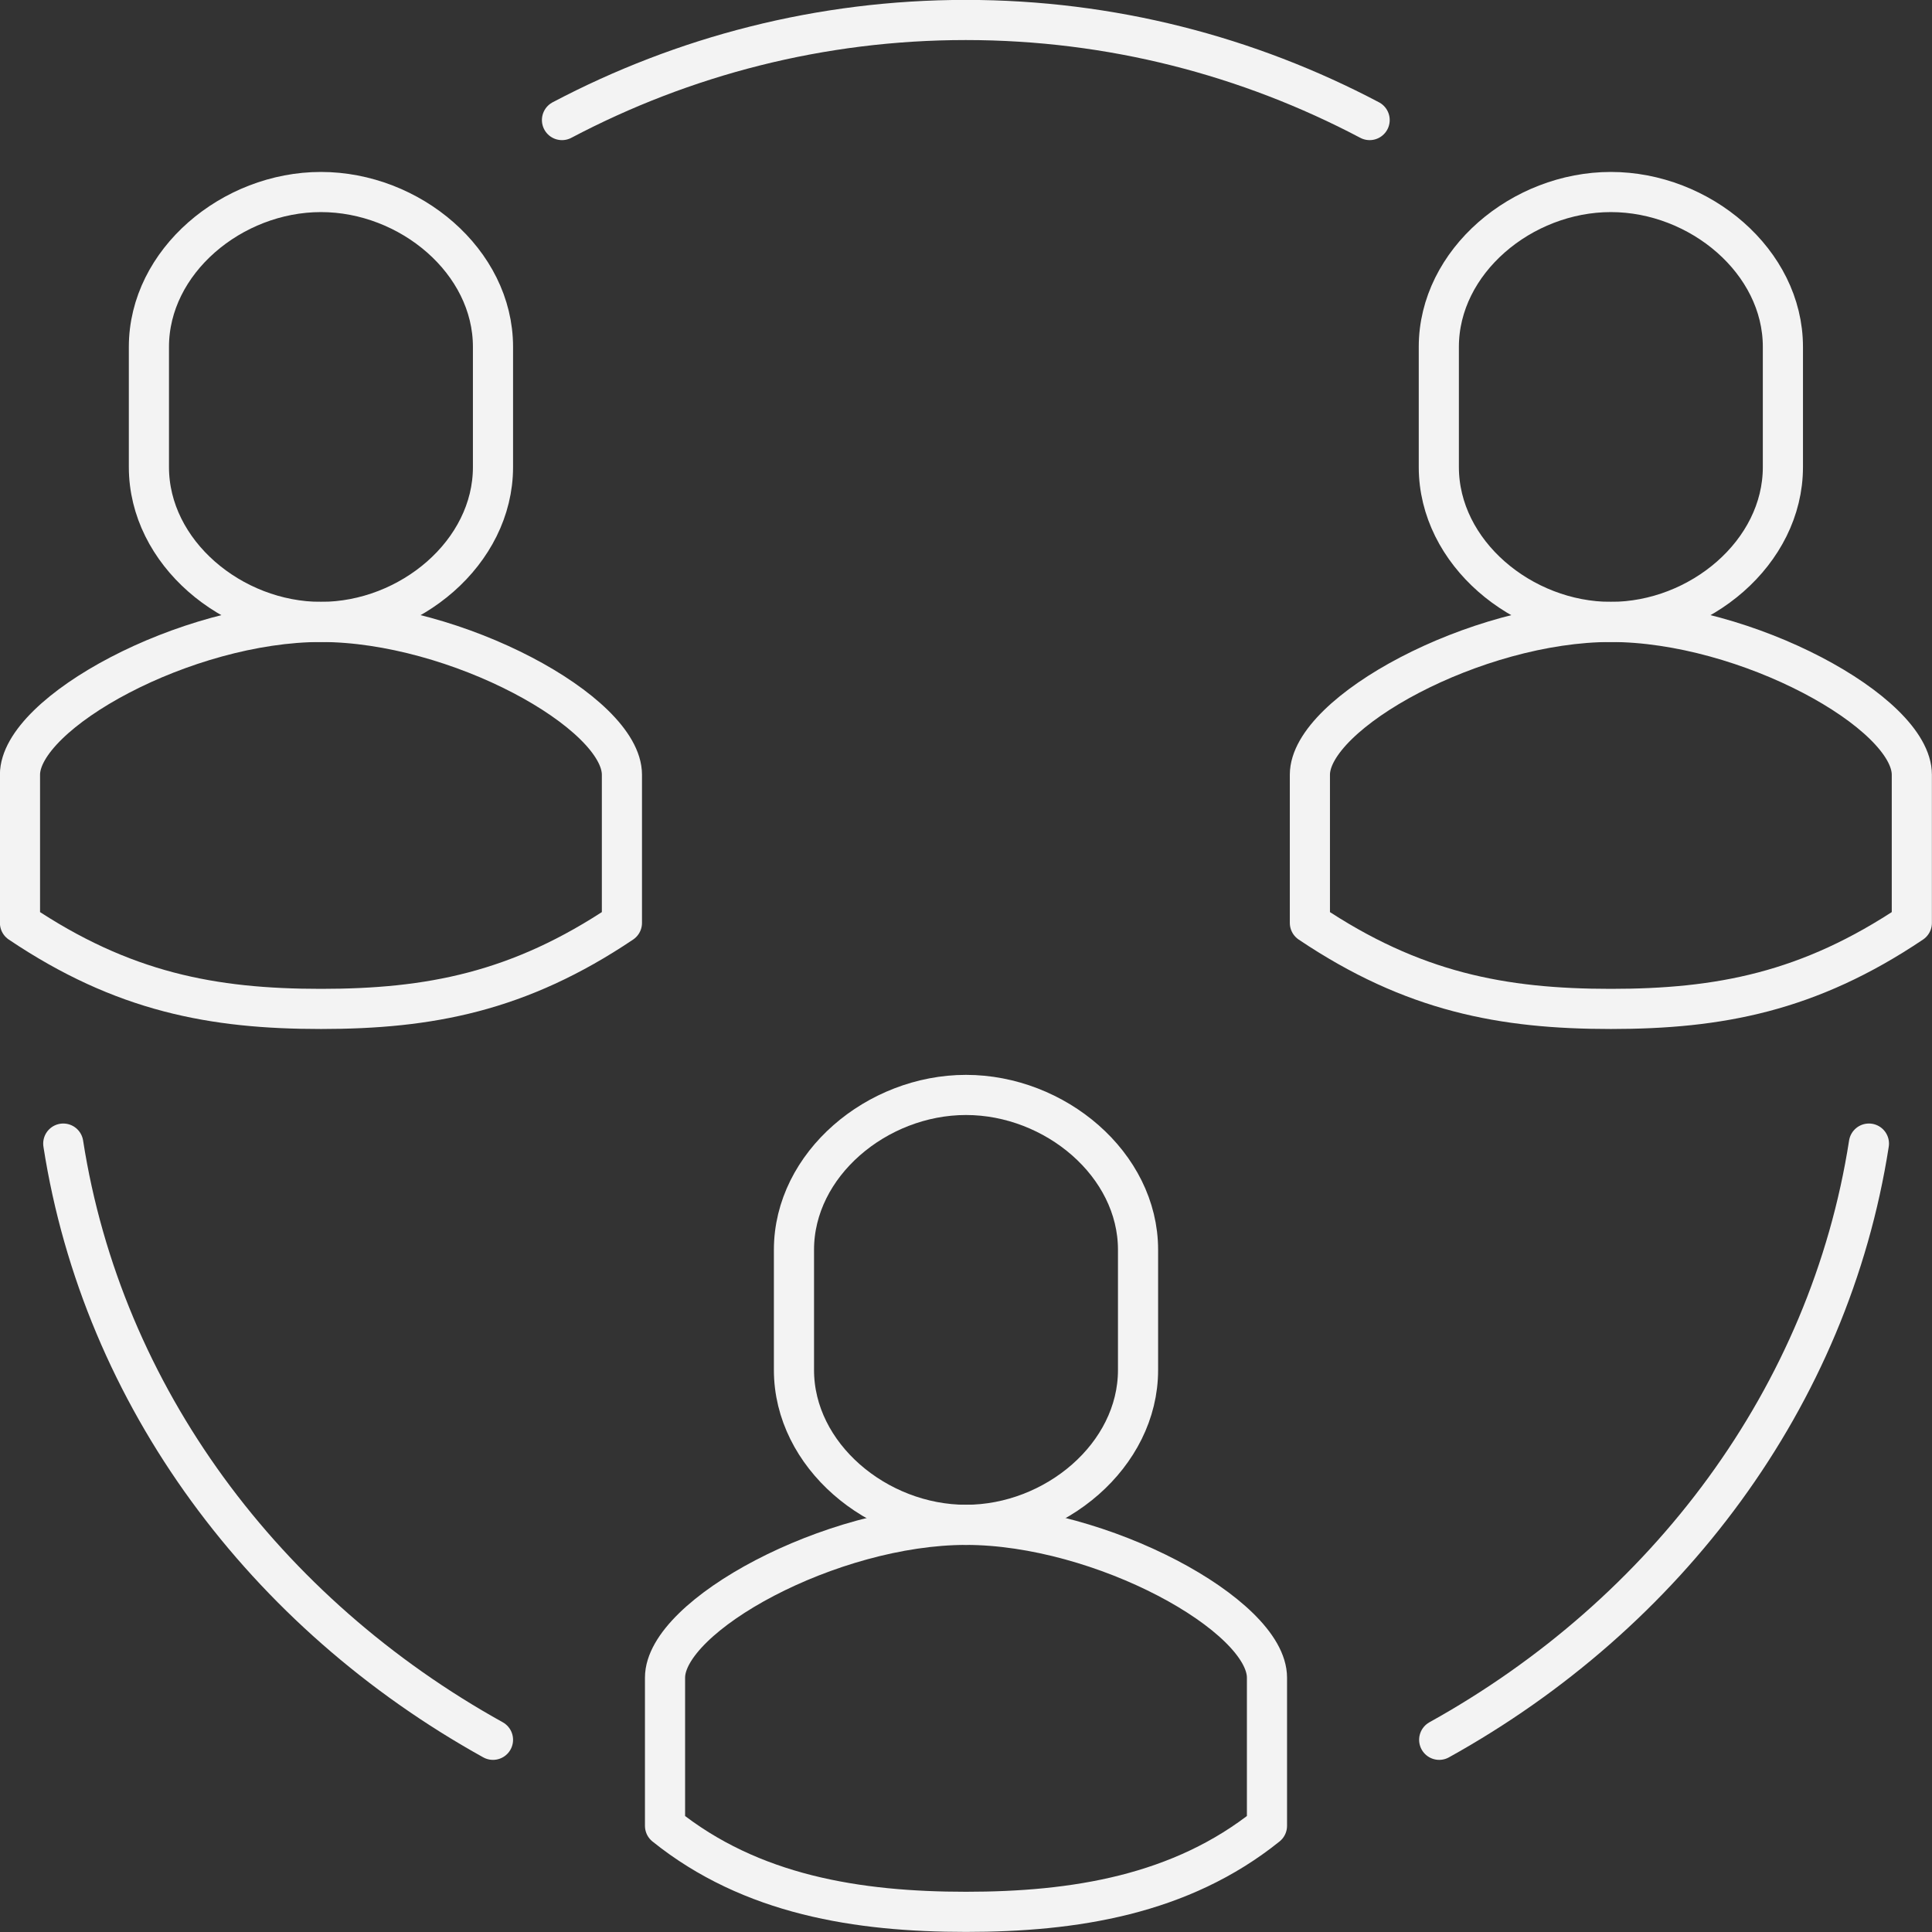 <?xml version="1.0" encoding="UTF-8"?><svg id="Layer_1" xmlns="http://www.w3.org/2000/svg" viewBox="0 0 104.44 104.44"><rect x="0" y="0" width="104.44" height="104.44" fill="#333333" stroke="none"/><defs><style>.cls-1{fill:none;stroke:#f3f3f3;stroke-linecap:round;stroke-linejoin:round;stroke-width:2.17px;}</style></defs><path class="cls-1" d="m77.8,94.05c12.31-6.83,21.1-18.54,23.23-32.23"/><path class="cls-1" d="m26.65,94.05c-12.31-6.83-21.1-18.54-23.23-32.23"/><path class="cls-1" d="m74.04,6.49c-6.56-3.46-13.98-5.41-21.83-5.41s-15.27,1.95-21.83,5.41"/><path class="cls-1" d="m87.08,33.62c-7.32,0-16.27,4.91-16.27,8.26v8.01c5.56,3.74,10.43,4.65,16.27,4.65s10.71-.91,16.27-4.65v-8.01c0-3.36-8.95-8.26-16.27-8.26Z"/><path class="cls-1" d="m87.08,10.38c-4.81,0-9.3,3.75-9.3,8.37v6.5c0,4.62,4.49,8.37,9.3,8.37s9.3-3.75,9.3-8.37v-6.5c0-4.62-4.49-8.37-9.3-8.37Z"/><path class="cls-1" d="m52.22,82.43c-7.32,0-16.27,4.91-16.27,8.26v8.01c4.65,3.74,10.43,4.65,16.27,4.65s11.62-.91,16.27-4.65v-8.01c0-3.36-8.95-8.26-16.27-8.26Z"/><path class="cls-1" d="m52.22,59.19c-4.81,0-9.3,3.75-9.3,8.37v6.5c0,4.62,4.49,8.37,9.3,8.37s9.3-3.75,9.3-8.37v-6.5c0-4.62-4.49-8.37-9.3-8.37Z"/><path class="cls-1" d="m17.35,33.62c-7.32,0-16.27,4.91-16.27,8.26v8.01c5.56,3.74,10.43,4.65,16.27,4.65s10.71-.91,16.27-4.65v-8.01c0-3.36-8.95-8.26-16.27-8.26Z"/><path class="cls-1" d="m17.35,10.38c-4.81,0-9.3,3.75-9.3,8.37v6.5c0,4.62,4.49,8.37,9.3,8.37s9.3-3.75,9.3-8.37v-6.5c0-4.62-4.49-8.37-9.3-8.37Z"/></svg>